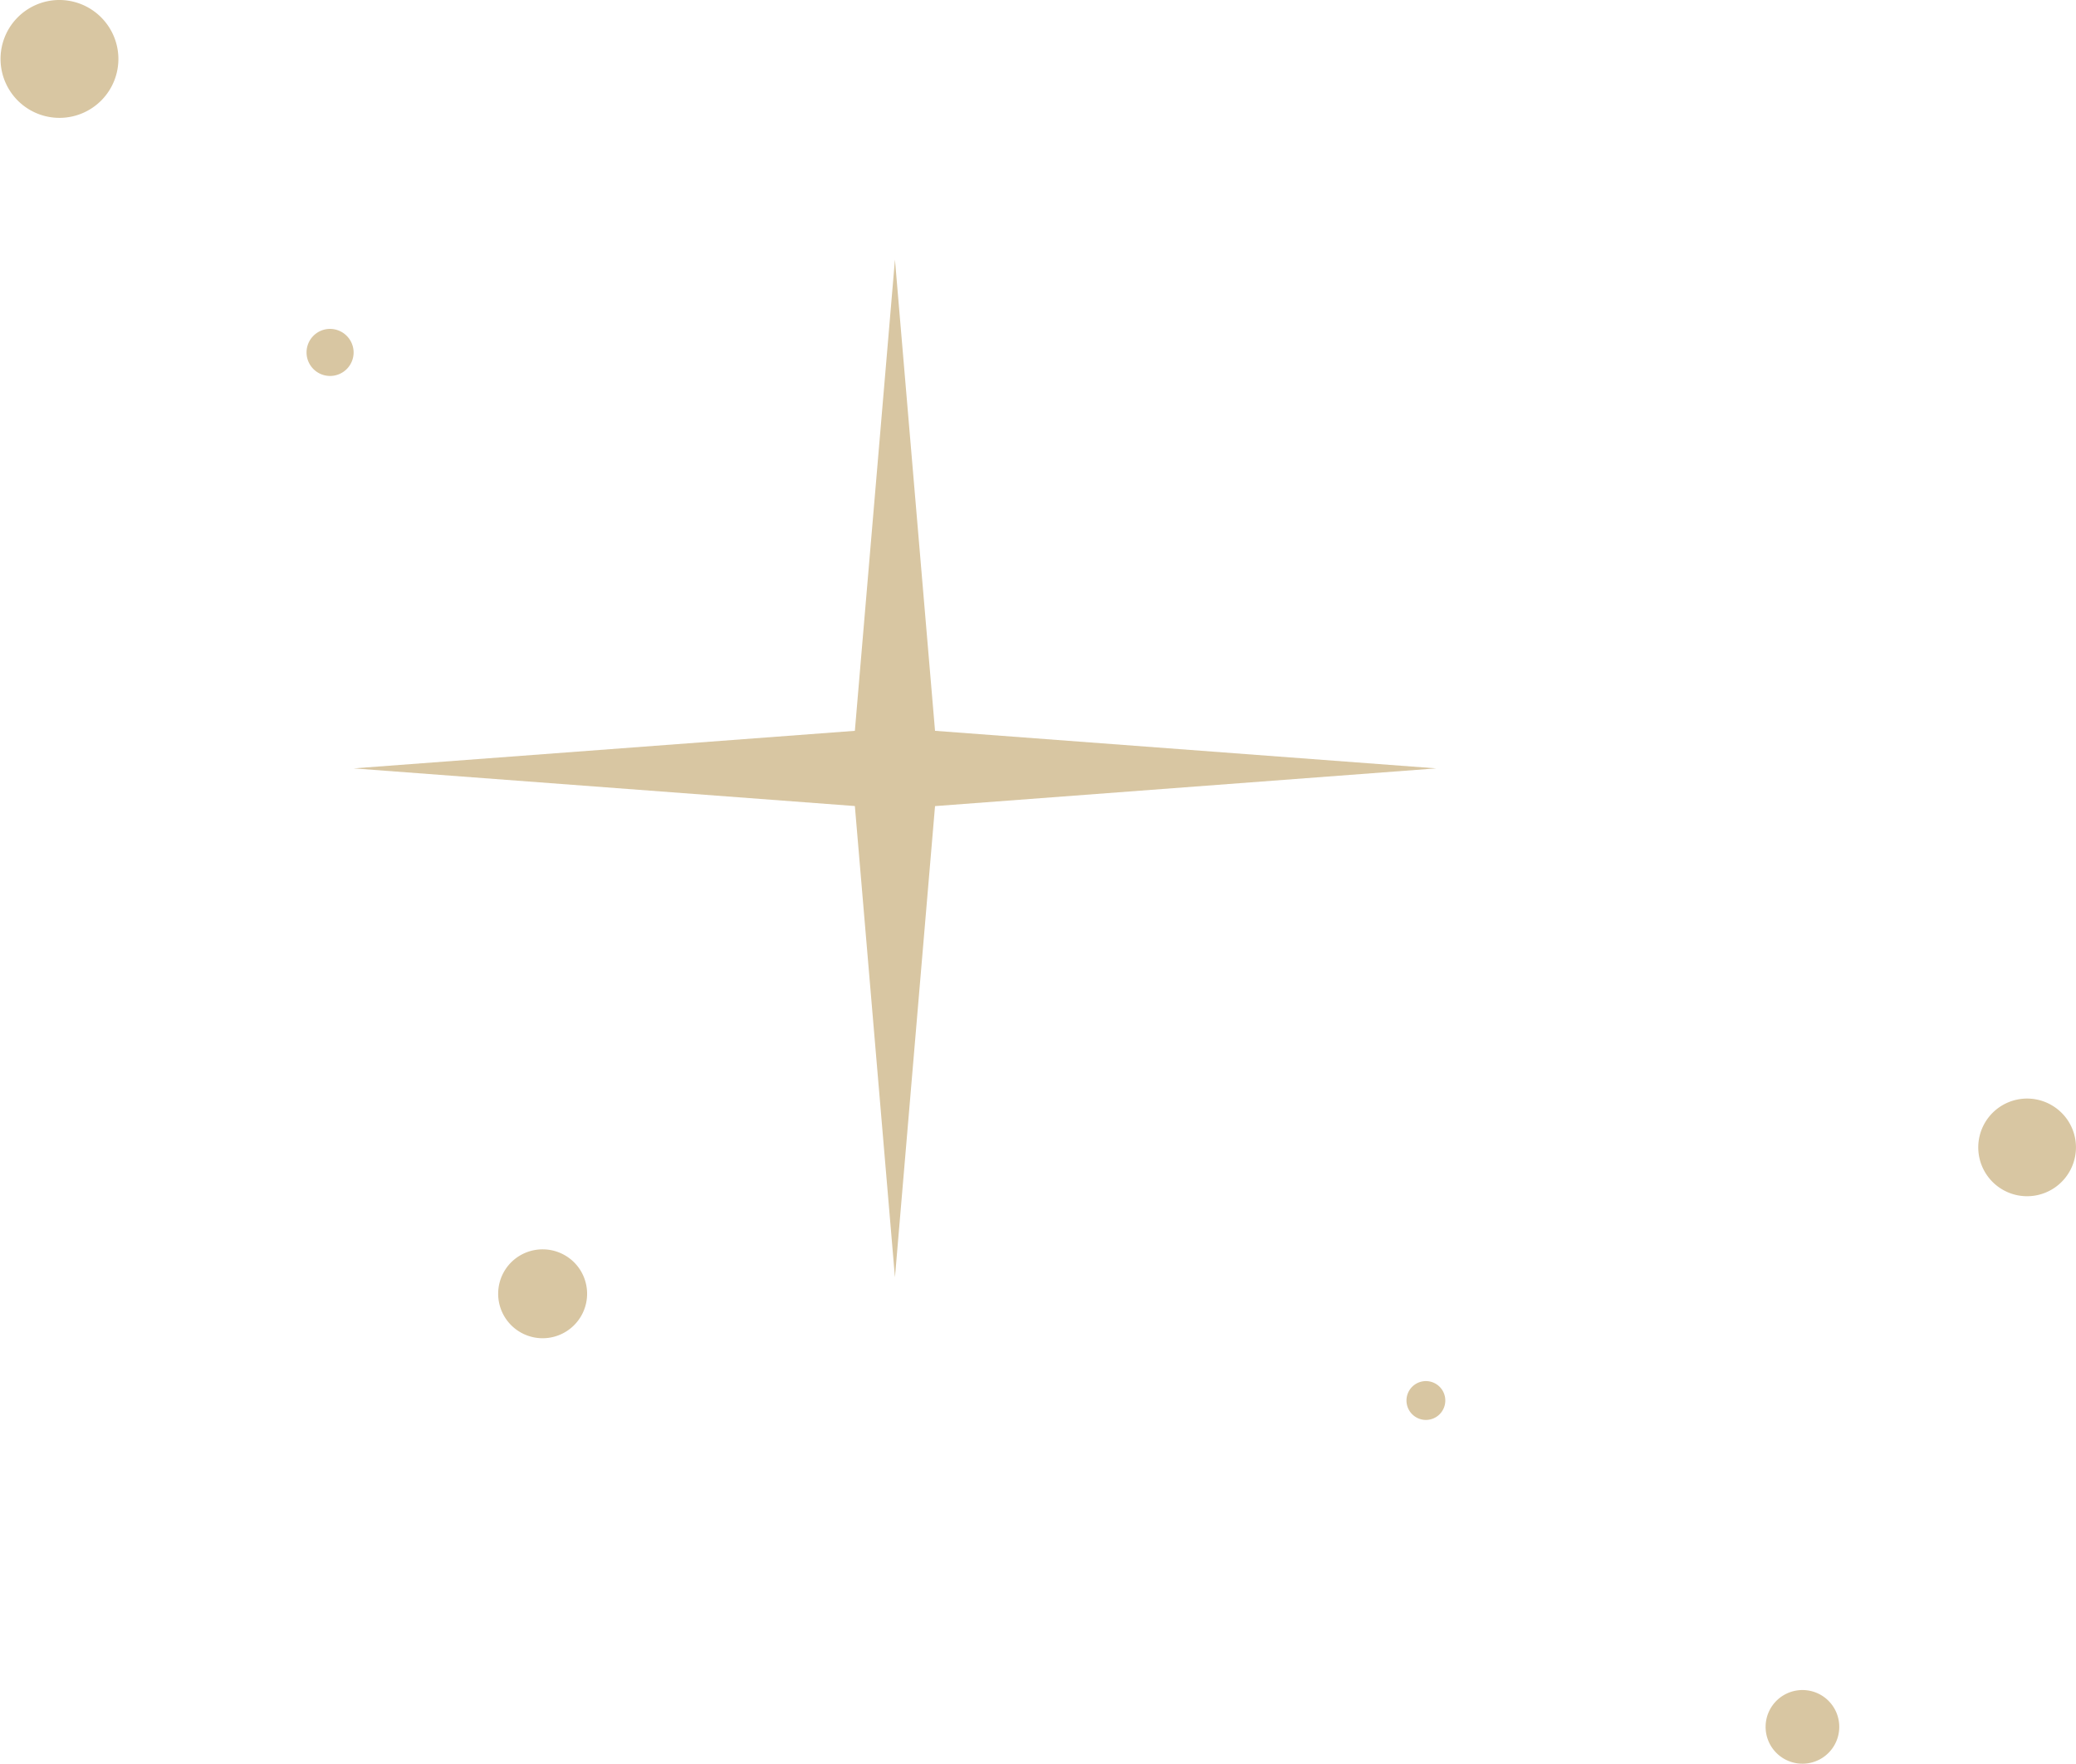 <svg xmlns="http://www.w3.org/2000/svg" width="62.46" height="53.057" viewBox="0 0 62.46 53.057">
  <g transform="translate(3.662 -4.085)">
    <path d="M57.387,57.941a1.108,1.108,0,1,0,1.273.909A1.106,1.106,0,0,0,57.387,57.941ZM46.729,49.533a.584.584,0,1,0-.81.172A.583.583,0,0,0,46.729,49.533Zm18.41-9.155a1.469,1.469,0,1,0,.418,2.026A1.465,1.465,0,0,0,65.139,40.378ZM18.733,45.044a1.338,1.338,0,1,0,1.9.038A1.342,1.342,0,0,0,18.733,45.044Zm-5.48-28.065a.708.708,0,1,0,.724.7.712.712,0,0,0-.724-.7ZM5.092,7.085A1.773,1.773,0,1,0,6.9,8.827,1.778,1.778,0,0,0,5.092,7.085ZM31.47,29.07,30.264,14.895,29.058,29.07,13.977,30.2l15.081,1.133L30.264,45.51,31.47,31.335,46.551,30.2,31.47,29.07Z" transform="translate(-7 -3)" fill="#d8c6a2"/>
  </g>
</svg>
